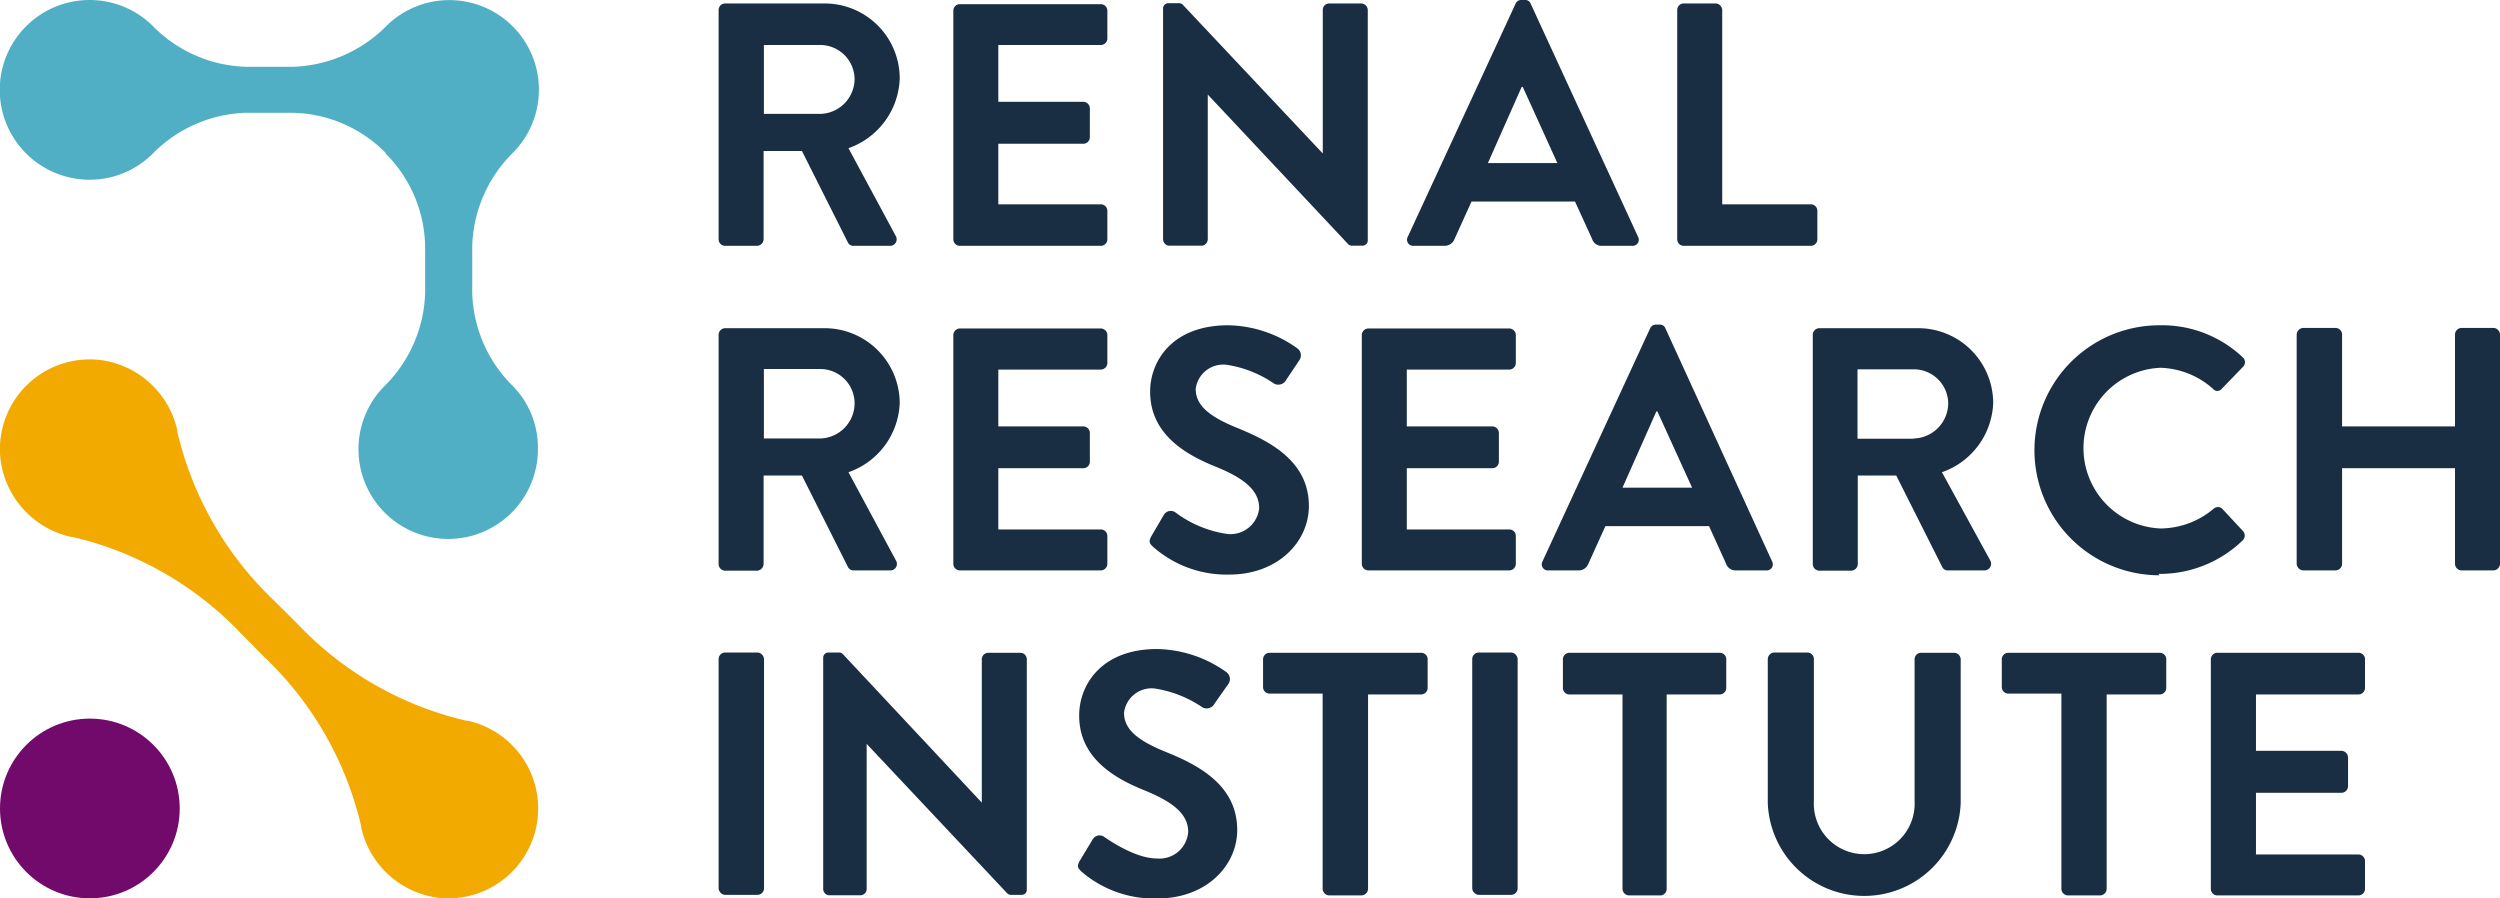 <svg id="Layer_1" data-name="Layer 1" xmlns="http://www.w3.org/2000/svg" width="180" height="64.68" viewBox="0 0 180 64.68"><circle cx="6.47" cy="58.21" r="6.47" style="fill:#710a6b"/><path d="M21.41,44.91l-1.64-1.63a24.43,24.43,0,0,1-7-12.19l0-.09a6.54,6.54,0,0,0-5.47-5.07A6.47,6.47,0,0,0,.05,33.19a6.55,6.55,0,0,0,5.08,5.47l.09,0a24.38,24.38,0,0,1,12.18,7L19,47.28a24.44,24.44,0,0,1,7,12.18l0,.09a6.54,6.54,0,0,0,5.47,5.08,6.47,6.47,0,0,0,2.19-12.74l-.09,0A24.29,24.29,0,0,1,21.41,44.91Z" style="fill:#f2a900"/><path d="M34,21.07V17.76a9.85,9.85,0,0,1,3-6.83,6.45,6.45,0,0,0-9.12-9.12,9.92,9.92,0,0,1-6.83,3h-3.3a9.81,9.81,0,0,1-6.81-3A6.47,6.47,0,1,0,6.47,12.94a6.4,6.4,0,0,0,4.47-1.82,9.83,9.83,0,0,1,6.8-3h3.15A9.67,9.67,0,0,1,27.76,11l0,.05a9.66,9.66,0,0,1,2.85,6.87v3.14a9.84,9.84,0,0,1-3,6.81,6.46,6.46,0,1,0,11.12,4.47A6.35,6.35,0,0,0,37,27.87,9.82,9.82,0,0,1,34,21.07Z" style="fill:#50afc5"/><path d="M52.21,17.7H54.5a.49.49,0,0,0,.48-.47V10.87h2.76l3.32,6.61a.43.43,0,0,0,.4.22h2.62A.47.47,0,0,0,64.5,17l-3.41-6.33a5.52,5.52,0,0,0,3.69-5A5.4,5.4,0,0,0,59.34.25H52.21a.47.47,0,0,0-.47.47V17.23A.47.47,0,0,0,52.21,17.7ZM55,3.24h4.07a2.48,2.48,0,0,1,2.46,2.42A2.53,2.53,0,0,1,59.07,8.2H55Z" style="fill:#1a2e43"/><path d="M69.11,17.7H79.26a.47.47,0,0,0,.47-.47V15.18a.47.47,0,0,0-.47-.47H71.88V10.35H78a.47.47,0,0,0,.47-.48V7.8A.48.48,0,0,0,78,7.33H71.88V3.24h7.38a.47.47,0,0,0,.47-.47v-2a.47.47,0,0,0-.47-.47H69.11a.47.47,0,0,0-.47.47V17.23A.47.47,0,0,0,69.11,17.7Z" style="fill:#1a2e43"/><path d="M101.78,17.7H104a.76.76,0,0,0,.73-.5l1.22-2.69h7.45l1.23,2.69a.71.71,0,0,0,.72.5h2.17a.44.44,0,0,0,.42-.65L110.21.27a.41.41,0,0,0-.42-.27h-.25a.43.43,0,0,0-.42.27l-7.76,16.78A.44.44,0,0,0,101.78,17.7Zm7.78-11.44h.08l2.49,5.48h-5Z" style="fill:#1a2e43"/><path d="M121.25,17.7h9.13a.47.47,0,0,0,.47-.47V15.18a.47.47,0,0,0-.47-.47H124V.72a.49.49,0,0,0-.48-.47h-2.29a.47.47,0,0,0-.47.47V17.23A.47.47,0,0,0,121.25,17.7Z" style="fill:#1a2e43"/><path d="M61.46,41.07h2.62a.47.47,0,0,0,.42-.73L61.09,34a5.49,5.49,0,0,0,3.69-5,5.41,5.41,0,0,0-5.44-5.37H52.21a.48.48,0,0,0-.47.48v16.5a.48.48,0,0,0,.47.48H54.5a.5.5,0,0,0,.48-.48V34.24h2.76l3.32,6.6A.44.44,0,0,0,61.46,41.07Zm-2.39-9.5H55v-5h4.07A2.47,2.47,0,0,1,61.53,29,2.54,2.54,0,0,1,59.07,31.57Z" style="fill:#1a2e43"/><path d="M69.11,41.07H79.26a.48.48,0,0,0,.47-.48v-2a.47.47,0,0,0-.47-.47H71.88V33.71H78a.47.47,0,0,0,.47-.47V31.17A.48.48,0,0,0,78,30.7H71.88V26.61h7.38a.48.48,0,0,0,.47-.48v-2a.48.48,0,0,0-.47-.48H69.11a.48.48,0,0,0-.47.48v16.5A.48.48,0,0,0,69.11,41.07Z" style="fill:#1a2e43"/><path d="M88.4,38.45a8.14,8.14,0,0,1-3.76-1.55.58.58,0,0,0-.85.18l-.9,1.54c-.22.4-.1.53.13.75a8,8,0,0,0,5.48,2c3.52,0,5.74-2.37,5.74-4.94,0-3.22-2.79-4.66-5.21-5.64-2-.82-2.94-1.62-2.94-2.79a2,2,0,0,1,2.19-1.74,8.17,8.17,0,0,1,3.47,1.37.65.65,0,0,0,.87-.3l.95-1.42a.62.62,0,0,0-.15-.82,8.76,8.76,0,0,0-5-1.67c-4,0-5.61,2.56-5.61,4.78,0,2.94,2.34,4.44,4.69,5.39,2.09.84,3.16,1.72,3.16,3A2.08,2.08,0,0,1,88.4,38.45Z" style="fill:#1a2e43"/><path d="M98.05,24.09v16.5a.48.48,0,0,0,.47.48h10.15a.48.48,0,0,0,.47-.48v-2a.47.47,0,0,0-.47-.47h-7.38V33.71h6.16a.47.47,0,0,0,.47-.47V31.17a.48.48,0,0,0-.47-.47h-6.16V26.61h7.38a.48.48,0,0,0,.47-.48v-2a.48.48,0,0,0-.47-.48H98.52A.48.48,0,0,0,98.05,24.09Z" style="fill:#1a2e43"/><path d="M127.59,40.42l-7.68-16.78a.43.43,0,0,0-.43-.27h-.25a.45.45,0,0,0-.42.27l-7.75,16.78a.44.44,0,0,0,.42.65h2.17a.75.75,0,0,0,.72-.5l1.22-2.69h7.46l1.22,2.69a.72.72,0,0,0,.72.5h2.17A.44.44,0,0,0,127.59,40.42Zm-10.77-5.31,2.44-5.49h.07l2.5,5.49Z" style="fill:#1a2e43"/><path d="M143.51,29a5.4,5.4,0,0,0-5.43-5.37H131a.48.48,0,0,0-.48.48v16.5a.48.48,0,0,0,.48.48h2.29a.49.49,0,0,0,.47-.48V34.24h2.77l3.32,6.6a.43.43,0,0,0,.4.23h2.61a.48.48,0,0,0,.43-.73L139.82,34A5.49,5.49,0,0,0,143.51,29Zm-5.71,2.59h-4.06v-5h4.06A2.48,2.48,0,0,1,140.27,29,2.55,2.55,0,0,1,137.8,31.57Z" style="fill:#1a2e43"/><path d="M155.42,41.32a8.57,8.57,0,0,0,6.06-2.42.48.48,0,0,0,0-.68L160,36.63a.46.46,0,0,0-.62,0,6,6,0,0,1-3.82,1.42,5.79,5.79,0,0,1,0-11.57A5.93,5.93,0,0,1,159.34,28a.4.4,0,0,0,.62,0l1.52-1.57a.47.47,0,0,0,0-.7,8.46,8.46,0,0,0-6-2.31,9,9,0,1,0,0,18Z" style="fill:#1a2e43"/><path d="M179.53,23.61h-2.3a.48.48,0,0,0-.47.48V30.7h-8.13V24.09a.48.48,0,0,0-.47-.48h-2.32a.5.5,0,0,0-.48.48v16.5a.5.5,0,0,0,.48.48h2.32a.48.48,0,0,0,.47-.48V33.71h8.13v6.88a.48.48,0,0,0,.47.48h2.3a.49.49,0,0,0,.47-.48V24.09A.49.49,0,0,0,179.53,23.61Z" style="fill:#1a2e43"/><rect x="51.74" y="46.98" width="3.27" height="17.45" rx="0.47" style="fill:#1a2e43"/><path d="M83.87,54.11c-2-.82-2.94-1.62-2.94-2.79a2,2,0,0,1,2.19-1.75,8.3,8.3,0,0,1,3.47,1.37.65.65,0,0,0,.87-.3l1-1.42a.62.62,0,0,0-.15-.82,8.84,8.84,0,0,0-5-1.67c-4,0-5.61,2.57-5.61,4.79,0,2.94,2.34,4.44,4.69,5.38,2.09.85,3.16,1.72,3.16,3a2.07,2.07,0,0,1-2.26,1.91c-1.63,0-3.65-1.47-3.77-1.54a.57.57,0,0,0-.85.17L77.73,62c-.22.4-.1.52.13.75a8,8,0,0,0,5.48,1.94c3.52,0,5.74-2.37,5.74-4.93C89.08,56.53,86.29,55.08,83.87,54.11Z" style="fill:#1a2e43"/><path d="M102.31,47H91.42a.47.47,0,0,0-.48.47v2a.47.47,0,0,0,.48.47h3.81V64a.49.49,0,0,0,.48.47H98A.49.49,0,0,0,98.5,64V50h3.81a.47.47,0,0,0,.48-.47v-2A.47.47,0,0,0,102.31,47Z" style="fill:#1a2e43"/><rect x="106" y="46.98" width="3.27" height="17.45" rx="0.47" style="fill:#1a2e43"/><path d="M123.85,47H113a.47.47,0,0,0-.47.47v2A.47.47,0,0,0,113,50h3.82V64a.48.48,0,0,0,.47.47h2.32A.48.48,0,0,0,120,64V50h3.82a.47.47,0,0,0,.47-.47v-2A.47.47,0,0,0,123.85,47Z" style="fill:#1a2e43"/><path d="M140.7,47h-2.37a.47.47,0,0,0-.48.47V57.68a3.63,3.63,0,1,1-7.25,0V47.45a.47.47,0,0,0-.48-.47h-2.37a.49.49,0,0,0-.47.47V57.82a6.95,6.95,0,0,0,13.89,0V47.45A.49.49,0,0,0,140.7,47Z" style="fill:#1a2e43"/><path d="M155.5,47H144.6a.47.47,0,0,0-.47.47v2a.47.47,0,0,0,.47.47h3.82V64a.48.48,0,0,0,.47.47h2.32a.48.48,0,0,0,.47-.47V50h3.82a.47.47,0,0,0,.47-.47v-2A.47.47,0,0,0,155.5,47Z" style="fill:#1a2e43"/><path d="M169.8,47H159.66a.47.47,0,0,0-.48.47V64a.47.47,0,0,0,.48.47H169.8a.47.47,0,0,0,.48-.47v-2a.48.48,0,0,0-.48-.48h-7.37V57.08h6.15a.48.48,0,0,0,.48-.48V54.53a.49.49,0,0,0-.48-.47h-6.15V50h7.37a.47.47,0,0,0,.48-.47v-2A.47.47,0,0,0,169.8,47Z" style="fill:#1a2e43"/><path d="M73.46,47h-2.3a.47.47,0,0,0-.47.47V57.79h0l-10-10.69a.36.36,0,0,0-.27-.12h-.78a.37.37,0,0,0-.37.37V64a.46.46,0,0,0,.39.46H62a.46.46,0,0,0,.4-.45V53.56h0L72.51,64.31a.36.36,0,0,0,.27.12h.78a.36.36,0,0,0,.37-.37V47.47A.47.47,0,0,0,73.46,47Z" style="fill:#1a2e43"/><path d="M84.14,17.69h2.42a.48.48,0,0,0,.4-.46V6.81h0L97.05,17.56a.37.37,0,0,0,.28.13h.78a.38.38,0,0,0,.37-.37V.72A.48.48,0,0,0,98,.25H95.71a.46.46,0,0,0-.47.47V11.05h0L85.17.35A.36.36,0,0,0,84.9.23h-.79a.38.38,0,0,0-.37.37V17.23A.48.48,0,0,0,84.14,17.69Z" style="fill:#1a2e43"/></svg>